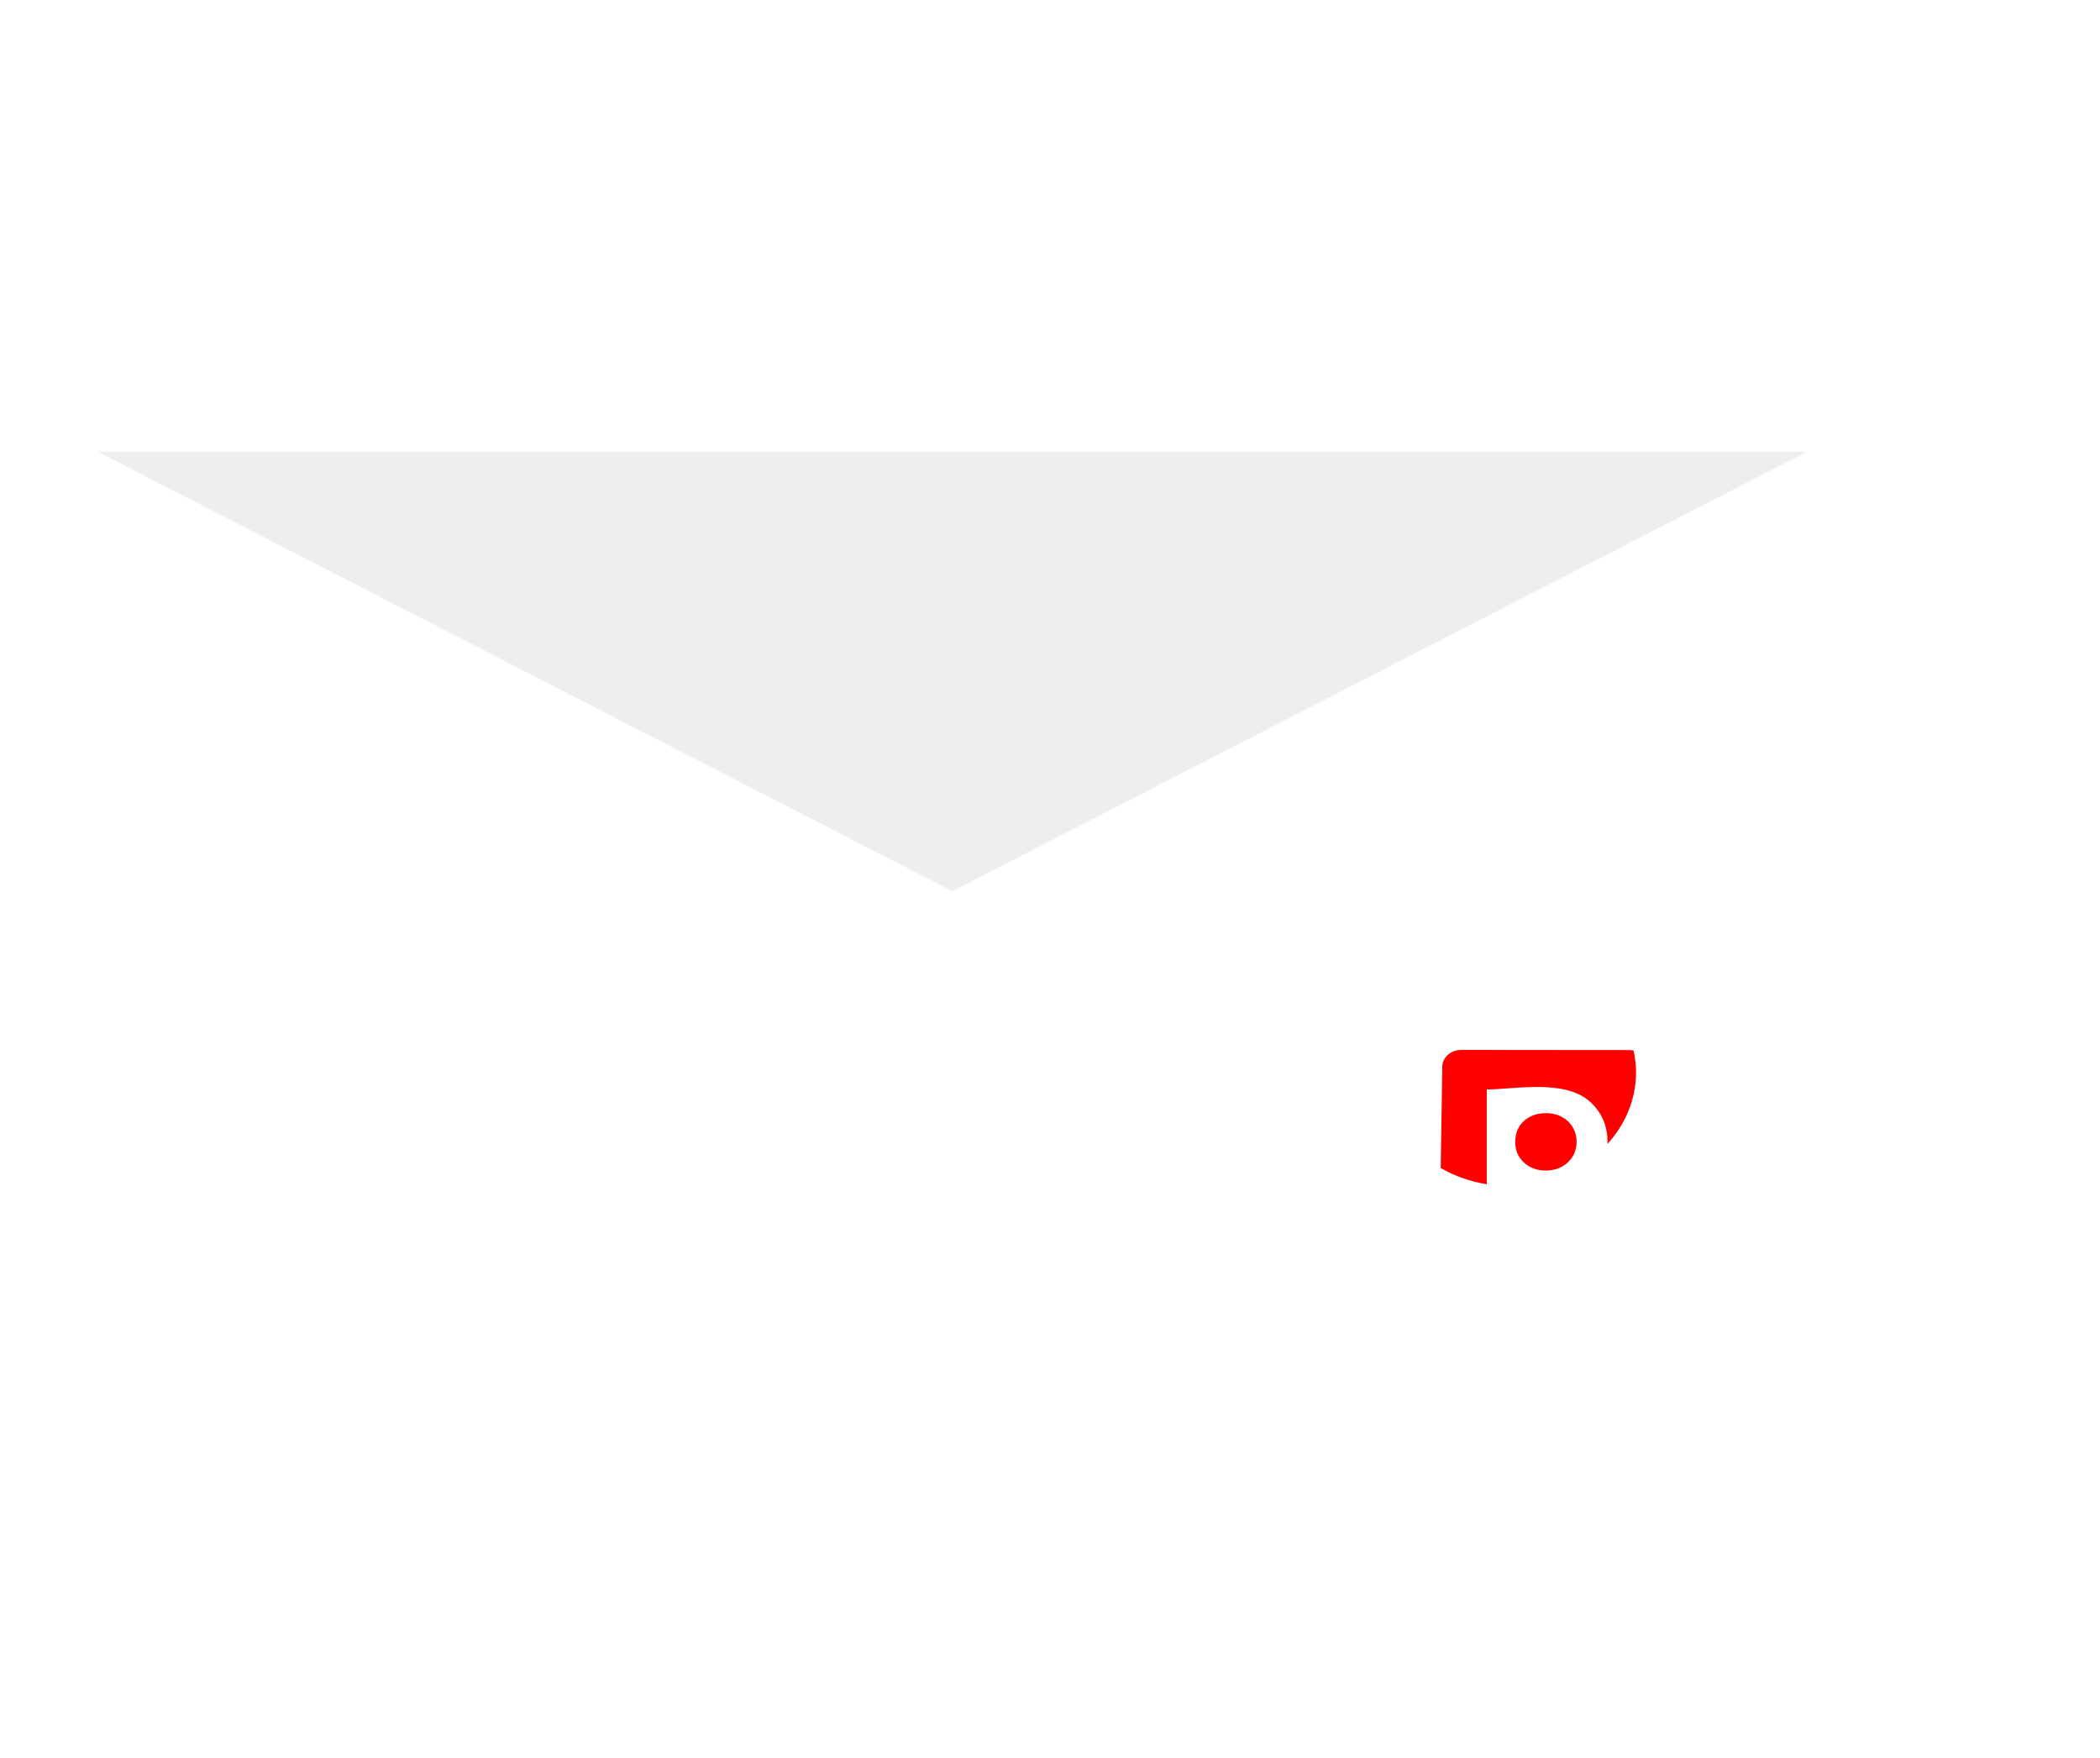 <?xml version="1.0" encoding="UTF-8"?> <svg xmlns="http://www.w3.org/2000/svg" width="172" height="144" viewBox="0 0 172 144" fill="none"> <g filter="url(#filter0_d)"> <rect x="8" y="37" width="140" height="71" rx="2" fill="white"></rect> </g> <path d="M8 37H148L78 73L8 37Z" fill="#EEEEEE"></path> <path d="M131.66 93.701C133.588 91.586 134.421 88.776 133.795 86.046C133.685 86.024 133.572 86.012 133.455 86.012L119.682 86C118.837 85.999 118.142 86.608 118.131 87.36L118 95.672C119.143 96.334 120.428 96.786 121.776 97V89.238C124.011 89.238 128.216 88.348 130.277 90.286C131.201 91.144 131.662 92.224 131.662 93.527C131.662 93.585 131.661 93.643 131.66 93.701Z" fill="#FF0000"></path> <path d="M126.6 95.878C125.881 95.878 125.283 95.656 124.804 95.211C124.336 94.766 124.103 94.205 124.103 93.527C124.103 93.082 124.205 92.68 124.41 92.32C124.627 91.96 124.929 91.679 125.317 91.478C125.705 91.276 126.138 91.176 126.617 91.176C127.096 91.176 127.523 91.276 127.9 91.478C128.287 91.679 128.589 91.96 128.806 92.32C129.023 92.68 129.131 93.082 129.131 93.527C129.131 94.205 128.892 94.766 128.413 95.211C127.934 95.656 127.329 95.878 126.6 95.878Z" fill="#FF0000"></path> <defs> <filter id="filter0_d" x="0" y="29" width="172" height="103" filterUnits="userSpaceOnUse" color-interpolation-filters="sRGB"> <feFlood flood-opacity="0" result="BackgroundImageFix"></feFlood> <feColorMatrix in="SourceAlpha" type="matrix" values="0 0 0 0 0 0 0 0 0 0 0 0 0 0 0 0 0 0 127 0"></feColorMatrix> <feOffset dx="8" dy="8"></feOffset> <feGaussianBlur stdDeviation="8"></feGaussianBlur> <feColorMatrix type="matrix" values="0 0 0 0 0 0 0 0 0 0 0 0 0 0 0 0 0 0 0.16 0"></feColorMatrix> <feBlend mode="normal" in2="BackgroundImageFix" result="effect1_dropShadow"></feBlend> <feBlend mode="normal" in="SourceGraphic" in2="effect1_dropShadow" result="shape"></feBlend> </filter> </defs> </svg> 